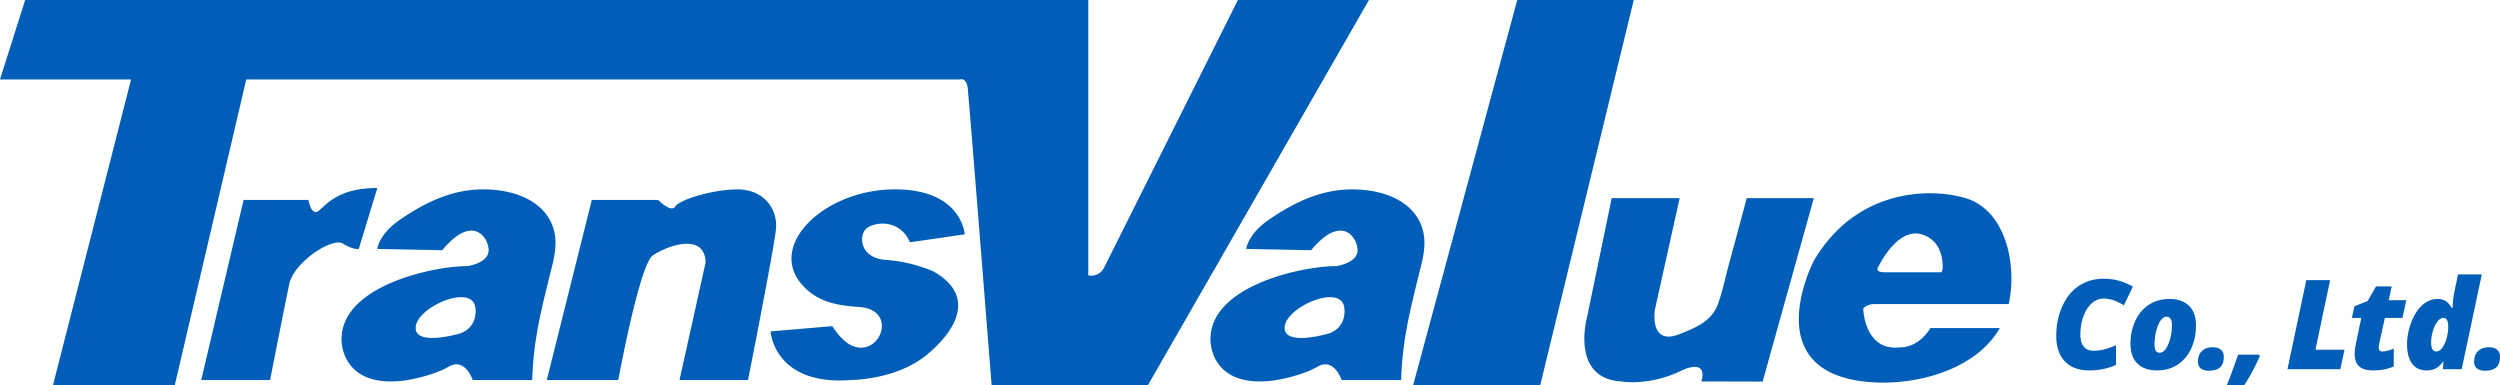 <?xml version="1.0" encoding="UTF-8"?> <svg xmlns="http://www.w3.org/2000/svg" id="a" width="981.006" height="40mm" viewBox="0 0 735.755 113.386"><defs><style>.b{fill:#005eb8}</style></defs><path class="b" d="M291.842 113.386h45.978L402.89 0h-38.575l-39.354 78.708c-1.558 3.117-4.675 2.338-4.675 2.338V0H7.403L0 23.379h38.575l-22.99 90.007h35.848l21.04-90.007H282.49s1.949-.78 2.338 2.727 7.014 87.28 7.014 87.28z"></path><path class="b" d="M59.226 111.827l12.468-52.99 19.093-.001s.779 5.065 3.117 3.117 5.844-6.624 17.144-6.624l-5.455 17.924s-1.559.39-4.676-1.559-14.416 5.455-15.78 11.884c-1.364 6.43-5.65 28.25-5.65 28.25H59.226zM207.68 77.15l-7.696 34.677h20.164s7.403-37.405 8.182-44.03-3.896-12.078-11.3-12.061c-7.403.016-17.144 3.1-18.313 5.048s-5.065-1.948-5.065-1.948H174.17l-13.248 52.991h21.04s6.235-33.899 10.132-36.626 15.196-7.014 15.585 1.948zm42.86 34.677s13.248 0 22.21-7.403c8.961-7.403 14.416-17.534 1.948-24.547 0 0-6.105-2.858-13.898-3.377-7.792-.52-8.052-7.014-5.974-9.092s9.846-3.274 12.988 3.896l16.105-2.337s-.78-13.474-21.04-13.231c-20.261.243-36.886 16.217-27.016 27.841 4.48 5.276 10.396 6.334 16.925 6.762 12.104.792 5.869 15.738-2.638 11.098-2.857-1.559-5.195-5.455-5.195-5.455l-18.183 1.558s1.039 16.106 23.768 14.287zm244.663-2.922s7.435-3.572 5.52 3.354l18.02.045 15.067-53.988h-19.742a3595.48 3595.48 0 0 1-5.143 19.08c-1.08 3.961-1.92 8.143-3.298 12.01-1.832 5.142-6.58 7.026-11.303 8.914-9.09 3.635-7.271-7.274-7.271-7.274l7.273-32.73h-20.002l-7.273 35.146s-4.936 17.93 10.13 18.797c0 0 8.248 1.516 18.022-3.354zm64.063-6.689c-10.65 1.299-10.91-11.43-10.91-11.43s1.04-1.298 3.377-1.298h39.446c2.559-11.7-.95-27.649-12.69-31.171-10.391-3.117-32.21-2.857-44.679 18.443 0 0-17.404 33.26 16.884 35.722 13.257.952 30.756-3.571 37.867-15.934h-20.463c-3.637 6.02-8.832 5.668-8.832 5.668zm-6.494-23.638s5.492-11.722 12.728-9.611c6.234 1.818 6.234 8.312 6.234 9.61s-.422 1.56-.422 1.56H554.85c-3.376 0-2.078-1.56-2.078-1.56zm-136.894 34.808L446.53 0h34.288l-27.534 113.386h-37.406zM162.256 65.582c-4.122-8.928-16.491-10.82-25.207-9.441-7.109 1.124-13.512 4.507-19.377 8.54-6.234 4.286-6.624 8.572-6.624 8.572l19.092.39c9.352-11.3 14.028-3.118 13.638.389s-6.234 4.286-6.234 4.286c-10.131 0-37.406 5.845-37.016 21.82 0 0-.26 14.313 18.702 11.832 0 0 7.89-1.182 12.777-4.04 4.887-2.857 7.095 3.897 7.095 3.897h17.534c.39-11.689 2.338-19.482 5.845-33.509 1.065-4.262 1.691-8.586-.225-12.736zm-27.05 32.608s-13.248 3.896-12.858-1.948c.39-5.845 16.365-12.859 17.533-5.845 0 0 1.17 5.845-4.675 7.793zm282.776-32.608c-4.122-8.928-16.491-10.82-25.207-9.441-7.109 1.124-13.512 4.507-19.378 8.54-6.234 4.286-6.623 8.572-6.623 8.572l19.092.39c9.352-11.3 14.027-3.118 13.638.389s-6.235 4.286-6.235 4.286c-10.13 0-37.405 5.845-37.016 21.82 0 0-.26 14.313 18.703 11.832 0 0 7.89-1.182 12.777-4.04 4.887-2.857 7.095 3.897 7.095 3.897h17.534c.39-11.689 2.338-19.482 5.844-33.509 1.066-4.262 1.692-8.586-.224-12.736zm-27.05 32.608s-13.248 3.896-12.859-1.948c.39-5.845 16.365-12.859 17.534-5.845 0 0 1.17 5.845-4.676 7.793zm228.162-10.31c-1.29 0-2.455.466-3.495 1.398s-1.855 2.217-2.447 3.854-.887 3.412-.887 5.323c0 1.602.335 2.796 1.004 3.585s1.631 1.183 2.886 1.183c.991 0 1.995-.122 3.01-.367s2.211-.66 3.586-1.246v5.79c-2.426 1.075-5.055 1.612-7.887 1.612-3.107 0-5.5-.887-7.178-2.661s-2.519-4.287-2.519-7.537c0-3.179.607-6.094 1.82-8.747s2.861-4.654 4.947-6.004 4.472-2.026 7.16-2.026c3.167 0 6.04.783 8.621 2.348l-2.652 5.467c-1.112-.657-2.133-1.15-3.065-1.479s-1.9-.493-2.904-.493zm15.733 21.132c-2.497 0-4.424-.675-5.78-2.025s-2.035-3.28-2.035-5.79.475-4.776 1.425-6.801 2.286-3.6 4.006-4.723 3.728-1.685 6.023-1.685c2.497 0 4.424.675 5.78 2.025s2.034 3.28 2.034 5.79-.475 4.776-1.425 6.802-2.285 3.6-4.005 4.723-3.729 1.684-6.023 1.684zm2.832-15.808c-.98 0-1.82.833-2.518 2.5s-1.049 3.576-1.049 5.727c0 1.589.502 2.384 1.506 2.384.968 0 1.81-.83 2.527-2.492s1.076-3.573 1.076-5.735c0-.789-.138-1.383-.413-1.784s-.651-.6-1.129-.6zm9.21 13.174c0-1.303.388-2.324 1.165-3.065s1.846-1.112 3.208-1.112c1.004 0 1.793.24 2.366.717s.86 1.165.86 2.062c0 1.41-.358 2.45-1.075 3.118s-1.852 1.004-3.405 1.004c-.932 0-1.685-.221-2.259-.663s-.86-1.13-.86-2.061zm18.063-1.99l.143.412c-1.386 3.131-2.915 5.993-4.588 8.586h-5.162c.633-1.446 1.511-3.758 2.635-6.937l.735-2.06h6.237zm8.28 4.266l5.538-26.204h7.009l-4.32 20.486h8.55l-1.22 5.718h-15.557zm27.993-5.216c.788 0 1.882-.28 3.28-.842v5.216c-1.625.8-3.657 1.2-6.094 1.2-1.769 0-3.11-.379-4.024-1.138s-1.371-2.004-1.371-3.737c0-.908.143-2.031.43-3.37l1.506-7.205h-2.76l.734-3.405 3.908-1.578 2.455-4.301h4.624l-.878 4.068h5.162l-1.129 5.216h-5.18l-1.506 6.865c-.19.92-.286 1.547-.286 1.882 0 .753.376 1.13 1.129 1.13zm16.2-15.45c.896 0 1.649.182 2.258.547s1.273 1.09 1.99 2.177h.143l.036-.663c.084-1.649.233-2.945.448-3.89l1.111-5.394h7.009l-5.915 27.889h-5.539l.18-2.205h-.144c-.68.944-1.398 1.608-2.15 1.99s-1.638.573-2.653.573c-1.888 0-3.322-.666-4.302-1.998s-1.47-3.247-1.47-5.745c0-2.127.427-4.295 1.282-6.506s1.95-3.892 3.289-5.045 2.814-1.73 4.427-1.73zm-.377 15.45c.598 0 1.168-.35 1.712-1.048s.977-1.634 1.3-2.805.484-2.319.484-3.442c0-1.72-.478-2.58-1.434-2.58-.586 0-1.16.352-1.721 1.057s-1.016 1.634-1.362 2.787-.52 2.309-.52 3.468c0 1.709.514 2.563 1.541 2.563zm11.127 2.94c0-1.303.388-2.324 1.165-3.065s1.846-1.112 3.208-1.112c1.004 0 1.793.24 2.366.717s.86 1.165.86 2.062c0 1.41-.358 2.45-1.075 3.118s-1.852 1.004-3.405 1.004c-.932 0-1.685-.221-2.259-.663s-.86-1.13-.86-2.061z"></path></svg> 
